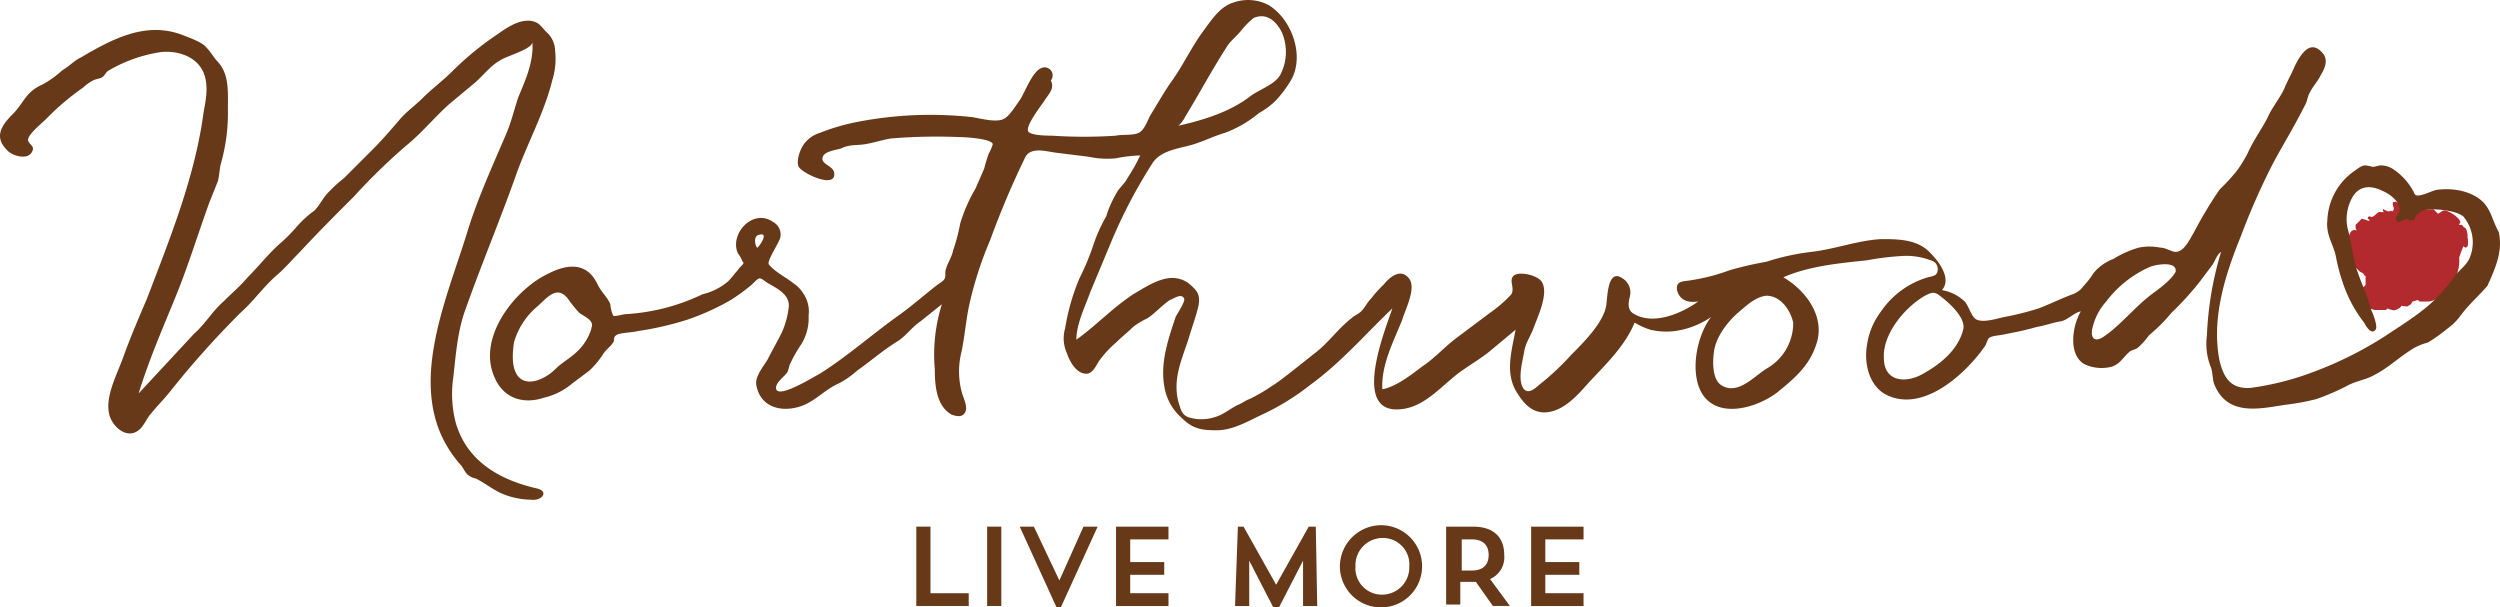 <?xml version="1.0" encoding="utf-8"?>
<svg xmlns="http://www.w3.org/2000/svg" viewBox="0 0 347.684 84.472">
  <defs>
    <style>
      .cls-1 {
        fill: #b2292e;
      }

      .cls-2 {
        fill: #673918;
      }
    </style>
  </defs>
  <g id="Group_927" data-name="Group 927" transform="translate(-0.02 -0.326)">
    <g id="Group_925" data-name="Group 925" transform="translate(0.02 0.326)">
      <path id="Path_473" data-name="Path 473" class="cls-1" d="M182.371,19.569a2.5,2.5,0,0,0-.2-1.182c0-.2-.394-.2-.394-.394l-.2-.2h-.394l.2-.394-.2-.394a4.653,4.653,0,0,0-1.773-1.182c-.591-.2-.788.394-1.182.394l-.591-.591h-2.561c-.2-.2-2.167-.788-2.561-.985-.2-.2-.2,0-.394,0-.2-.2-.2.394,0,.788,0,.394-.2.591-.394.394,0,0-.394.2-.591,0a.61.61,0,0,1-.394-.2c-.2,0-.2.2,0,.394h-.394c-.591-.2-.985.985-1.576.591-.2,0-.394.2-.2.394.2,0,.2.394,0,.2-.2,0-.985-.394-.985-.2l-.788.788v.394a.688.688,0,0,0,.2.394h0c-1.576-.591-1.182,2.758-1.182,2.758v.2a2.8,2.8,0,0,0,.394,1.182,4.307,4.307,0,0,0,.591.985l.2.2h0l.394.394.394.2.2.2a.193.193,0,0,0,.2.2v.788h0v.394c0,.2-.394.394-.394.394h0v.2a2.931,2.931,0,0,0,0,1.379c0,.2.2.394.2.591l.2.2h0l.2.2h0a1.7,1.7,0,0,0,1.182.591h1.182c.2,0,.394,0,.394-.2h0c.2,0,.591.2.788.2.2.2,1.379-.394,1.182-.591,0,0,1.182.2.985,0a.888.888,0,0,0,.591-.591c.2,0,.591-.2.788-.2h0l.2.2h1.379a4.868,4.868,0,0,0,1.773-.788s0-.394.2-.394l.394-.2a8.34,8.34,0,0,0,.985-1.379c.2-.2.2-.2.2-.394a5.666,5.666,0,0,0,.591-2.955,13.574,13.574,0,0,1,.591-1.576c.394.394.788.2.591-1.182" transform="translate(160.8 13.481)"/>
      <path id="Path_474" data-name="Path 474" class="cls-2" d="M74.652,66.83c-5.123-1.182-9.654-3.743-11.23-9.063a15.77,15.77,0,0,1-.394-6.108c.394-3.349.591-6.7,1.773-9.851,2.167-6.108,4.729-12.215,6.9-18.323,1.576-4.531,3.94-8.669,5.123-13.4a9.9,9.9,0,0,0,.394-4.137,3.511,3.511,0,0,0-1.182-2.561c-.788-.788-.985-1.379-2.167-1.576-1.576-.2-3.152.788-4.531,1.773a42.526,42.526,0,0,0-6.5,5.32c-1.182,1.182-2.758,2.364-3.94,3.546s-2.364,1.97-3.349,3.152c-1.182,1.379-2.364,2.758-3.743,4.137l-3.94,3.94a19.62,19.62,0,0,0-2.167,1.97c-.788.788-1.182,1.773-1.97,2.561a14.6,14.6,0,0,0-2.561,2.364,22.476,22.476,0,0,1-2.167,2.167c-1.576,1.379-2.955,3.152-4.531,4.729-.985,1.182-2.167,2.167-3.349,3.349-1.576,1.379-2.561,3.152-4.137,4.531l-7.684,8.275c1.379-4.531,3.349-9.063,5.123-13.4s3.152-8.866,4.729-13.2l1.182-2.955c.2-.788.2-1.576.394-2.364a25.735,25.735,0,0,0,.985-7.684c0-2.364.2-4.729-1.379-6.5-.591-.591-.985-1.379-1.576-1.97-.591-.788-2.364-1.379-3.349-1.773-5.123-1.97-9.851.591-14.186,3.152-.591.2-1.576,1.182-2.561,1.773a13.986,13.986,0,0,1-2.758,1.97,5.59,5.59,0,0,0-1.773,1.182c-.788.788-1.379,1.97-2.364,2.955C.178,16.392-.808,17.968.966,19.741c.591.788,2.955,1.576,3.546.2.394-.788-.591-.985-.591-1.576,0-.788,1.97-2.364,2.561-2.955A35.138,35.138,0,0,1,11.6,11.072a5.987,5.987,0,0,1,1.379-.985c.394-.2.788-.2,1.182-.394s.591-.788.985-.985a20.189,20.189,0,0,1,7.29-2.561c1.97-.2,4.334.394,5.517,2.167s.788,4.137.394,6.108c-1.182,9.063-4.729,17.732-7.881,26.007-1.182,2.758-2.364,5.517-3.349,8.275-.788,2.167-2.364,5.123-1.97,7.487.2,1.773,2.364,3.94,4.137,2.561.788-.591,1.182-1.773,1.773-2.364.788-.985,1.773-1.97,2.561-2.955A127.553,127.553,0,0,1,33.474,42.4c1.773-1.576,3.152-3.546,4.926-5.123,1.182-.985,2.167-2.167,3.349-3.349,2.364-2.561,4.926-5.123,7.487-7.684a82.961,82.961,0,0,1,7.29-7.093c2.167-1.773,3.94-3.94,5.911-5.714l3.546-2.955c1.182-.985,2.167-2.364,3.546-3.152.788-.591,4.531-1.576,4.531-2.561.2,2.758-.985,5.32-1.97,7.684-.591,1.773-.985,3.546-1.773,5.32-1.773,4.137-3.743,8.472-5.123,12.806-3.152,10.442-9.457,23.446-1.182,32.9.394.394.591.985.985,1.379a2.247,2.247,0,0,0,1.182.591c1.182.591,2.167,1.379,3.349,1.97a10.737,10.737,0,0,0,4.334.985c1.576.2,2.561-1.182.788-1.576Z" transform="translate(-0.02 1.092)"/>
      <path id="Path_475" data-name="Path 475" class="cls-2" d="M313.971,32.587c-.788-1.379-.985-2.758-1.97-3.94-1.379-1.576-3.94-2.167-6.108-1.97-.985,0-1.773.591-2.758.788s-.788-.2-1.182-.788a8.585,8.585,0,0,0-2.561-2.758,3.178,3.178,0,0,0-1.773-.591c-.394,0-.788.2-1.182.2a8.536,8.536,0,0,0-.985-.2c-.591,0-.985.394-1.576.788a8.776,8.776,0,0,0-3.743,6.9c-.2,1.97.788,3.152,1.182,4.926a26.242,26.242,0,0,0,.985,3.743,18.594,18.594,0,0,0,2.955,5.517c.2.394.985,1.773,1.576.985.394-.394-.394-2.364-.591-2.758-.591-2.167-1.576-4.137-2.167-6.108-.394-1.576-.591-3.152-.985-4.729a6.151,6.151,0,0,1,.591-4.926c.985-1.576,2.561-1.576,4.137-.788.985.394,2.561,1.576,2.364,2.758,0,.394-.985,1.182-.2,1.576.2,0,.985-.394,1.182-.394s.394.2.591.2c.788-.2.394-.2.788-.788a2.691,2.691,0,0,1,2.167-.788c1.182,0,3.349.2,4.334.985a5.587,5.587,0,0,1,.985,5.517c-.394,1.182-1.379,1.773-2.167,2.758a10.832,10.832,0,0,1-1.379,1.773c-2.167,2.758-5.517,4.729-8.472,6.7a52.314,52.314,0,0,1-11.624,5.517,39.038,39.038,0,0,1-6.9,1.576c-2.758.2-3.743-1.379-4.334-3.743-1.182-5.911.788-12.018,2.955-17.338a95.141,95.141,0,0,1,4.531-10.245c1.379-2.561,2.955-5.123,4.335-7.881.394-.591.394-1.379.788-1.97.394-.788.985-1.379,1.379-2.167.591-.985,1.182-2.167.394-3.152-1.773-2.167-3.152.2-3.94,1.773-.394.985-.985,1.97-1.379,2.955-.591,1.379-1.773,2.758-2.364,4.137-.788,1.576-1.97,3.152-2.758,4.926a17.984,17.984,0,0,1-1.576,2.561,27.993,27.993,0,0,1-2.364,2.561,58.632,58.632,0,0,0-3.546,5.911c-.591.985-1.379,2.758-2.561,2.758-.591,0-1.379-.591-2.167-.591a7.462,7.462,0,0,0-2.955,0,14,14,0,0,0-3.546,1.576,6.533,6.533,0,0,0-2.758,1.97,10.831,10.831,0,0,1-1.379,1.773,3.064,3.064,0,0,1-1.576,1.182c-1.576.591-3.152,1.379-4.729,1.97a41.458,41.458,0,0,1-4.728,1.182c-.985.2-2.758.788-3.743.394-.788-.2-1.182-1.97-1.773-2.561a6,6,0,0,0-3.152-1.576c1.379-1.576-.394-3.94-1.576-5.123-1.773-1.97-4.531-1.97-6.9-1.97-3.349.2-6.3,1.379-9.654,1.773a32.585,32.585,0,0,0-6.3,1.379,48.024,48.024,0,0,0-5.123,1.182,26.458,26.458,0,0,1-5.32,1.379c-.985.2-2.167,0-1.97,1.379.394,1.576,1.773,1.773,2.955,1.576-2.167,1.576-6.108,3.349-8.866,1.773-1.182-.591-.788-1.773-.591-2.758a2.31,2.31,0,0,0-.985-2.167c-2.167-1.576-2.167,2.364-2.364,3.743-.394,2.364-3.152,5.123-4.926,6.9a35.4,35.4,0,0,1-3.94,3.743c-.788.591-1.773,1.773-2.561.985-.985-1.182-.2-3.94,0-5.123.2-1.379.985-2.364,1.379-3.546.591-1.576,1.97-4.531,1.182-6.108-.394-.985-2.758-1.576-3.743-1.182-1.182.591,0,1.773-.591,2.758a18.4,18.4,0,0,1-2.955,2.561l-4.728,3.546c-1.576,1.182-2.955,2.758-4.729,3.94-1.576,1.182-3.546,2.758-5.517,3.152-.2-3.349,1.576-6.7,2.758-9.654.394-1.379,1.97-4.334.985-5.714-1.182-1.576-2.758-.2-3.546.788a17.765,17.765,0,0,0-1.773,1.97c-.591.591-.788,1.182-1.379,1.773-.394.394-.985.591-1.379.985-1.773,1.379-3.152,3.349-4.926,4.729-.788.591-5.123,4.137-5.911,4.531a23.446,23.446,0,0,1-3.349,1.97c-.591.2-.985.591-1.576.788-.788.394-1.576.985-2.364,1.379a6.369,6.369,0,0,1-3.349.591c-1.379-.2-1.97-.394-2.364-1.773-1.182-3.349.2-6.3,1.182-9.26.394-1.379.985-2.955,1.379-4.531.394-1.773-.2-2.364-1.379-3.349-2.561-1.773-5.32.2-7.684,1.576-2.955,1.97-5.123,4.334-7.881,6.3,0-2.167,1.182-4.531,1.97-6.7l2.955-7.093A70.92,70.92,0,0,1,126.8,22.933c1.379-1.97,4.334-1.97,6.3-2.758,1.182-.394,2.364-.985,3.743-1.379a16.489,16.489,0,0,0,4.729-2.758,10.6,10.6,0,0,0,2.364-1.773,16.307,16.307,0,0,0,2.167-2.955c1.773-3.349,0-8.275-3.152-10.245a6.113,6.113,0,0,0-4.926-.394c-1.97.591-3.152,2.561-4.334,4.137-1.576,2.167-2.758,4.729-4.334,6.9-.985,1.379-1.97,3.152-2.955,4.729-.394.788-.788,1.97-1.576,2.364s-2.364.2-3.152.394a66.549,66.549,0,0,1-8.866,0c-.591,0-2.955,0-3.349-.591-.394-.788,1.773-3.546,2.167-4.137.591-.985,1.576-1.773.985-2.955a1.116,1.116,0,0,0-1.182-1.773c-1.379.394-2.364,3.349-3.152,4.531-.591.788-1.379,2.167-2.167,2.561-.985.591-3.152,0-4.334-.2a52.945,52.945,0,0,0-15.762.591A29.025,29.025,0,0,0,80.5,18.8a4.237,4.237,0,0,0-2.364,1.773c-.394.591-.985,2.167-.591,2.955.591.985,5.32,3.152,4.926.788-.2-.985-1.97-1.182-1.576-2.167.2-.788,1.97-.985,2.561-1.182,1.182-.591,2.167-.394,3.349-.591s2.364-.591,3.546-.788a75.78,75.78,0,0,1,9.457-.2c.788,0,4.531.2,4.729.985a7.15,7.15,0,0,1-.591,1.379c-.2.591-.394,1.182-.591,1.97-.394.985-.788,1.773-1.182,2.758a22.018,22.018,0,0,0-2.167,4.926,26.246,26.246,0,0,1-.985,3.743c-.2.985-.788,1.773-.985,2.561-.2.394,0,.985-.2,1.379s-.985.788-1.182.985c-1.773,1.379-3.546,2.955-5.517,4.334-3.546,2.561-6.9,5.517-10.639,7.881-.788.394-6.108,3.743-6.108,1.97,0-.788,1.182-1.576,1.576-2.167.2-.394.2-.788.394-1.182a19.691,19.691,0,0,1,1.576-2.758,6.922,6.922,0,0,0,.985-3.94,4.485,4.485,0,0,0-.788-3.152,4.6,4.6,0,0,0-1.379-1.379c-.985-.788-2.561-1.576-3.349-2.561-.394-.394,1.379-2.955,1.576-3.743A1.981,1.981,0,0,0,74,31.208c-2.758-1.97-6.108,1.576-4.926,4.334a4.307,4.307,0,0,1,.591.985c0,.2.2.2.2.394-.2.394-.591.591-.788.985-.394.394-.788.985-1.379,1.576a8.61,8.61,0,0,1-3.546,1.773,28.351,28.351,0,0,1-10.639,2.758c-.394,0-1.576.394-1.773.2a4.637,4.637,0,0,1-.394-1.576c-.394-.985-1.182-1.576-1.773-2.758-1.379-2.955-3.94-2.955-6.7-1.576-4.729,2.167-10.048,8.866-7.684,14.383,1.182,2.955,3.94,3.94,6.9,2.955a9.308,9.308,0,0,0,3.94-1.97l2.364-1.773a11.429,11.429,0,0,0,1.97-2.364c.394-.591.985-.985,1.379-1.576.2-.2,0-.788.394-.985.394-.394,2.364-.394,2.955-.591a43.487,43.487,0,0,0,6.9-1.576,34.09,34.09,0,0,0,6.108-2.758,28.19,28.19,0,0,0,2.955-2.167c1.182-1.182.985-.985,2.167-.2,1.379.788,2.955,1.576,2.955,3.152a11.659,11.659,0,0,1-.985,3.743c-.591,1.182-1.379,2.561-1.97,3.743-.591.985-1.773,2.364-1.576,3.546.591,3.349,3.94,3.94,6.7,2.758,1.773-.788,2.955-2.167,4.729-2.955a11.85,11.85,0,0,0,2.561-1.773c1.97-1.379,3.743-2.955,5.714-4.137,1.182-.788,1.97-1.97,3.152-2.758l2.955-2.364a23.377,23.377,0,0,0-.985,9.063c0,2.167.2,5.123,2.364,6.3.591.2,1.379.394,1.773-.2.591-.788-.2-2.167-.394-2.955a11.231,11.231,0,0,1,0-5.714c.394-1.97.591-4.137.985-6.108a50.673,50.673,0,0,1,2.955-9.26,120.922,120.922,0,0,1,4.926-11.624c.788-1.379,2.758-.788,4.137-.591l4.729.591a11.977,11.977,0,0,0,3.743.2,19.411,19.411,0,0,1,3.349-.394,25.412,25.412,0,0,1-1.773,3.152c-.394.788-1.182,1.379-1.576,2.167a15.246,15.246,0,0,0-1.379,3.152,22.576,22.576,0,0,0-1.97,4.531,37.324,37.324,0,0,1-1.773,4.137,30.266,30.266,0,0,0-1.97,6.9,4.917,4.917,0,0,0,.2,3.349c.394,1.182,1.379,3.152,2.955,2.955.788-.2,1.182-1.182,1.576-1.773a14.6,14.6,0,0,1,2.364-2.561c.788-.788,1.576-1.379,2.364-2.167a10.437,10.437,0,0,1,1.97-1.182c1.182-.788,1.97-1.773,3.152-2.561.591-.2,1.576-.985,1.97-.2.2.394-.985,2.167-1.182,2.561-.985,2.955-2.167,6.3-1.576,9.654a7.294,7.294,0,0,0,2.364,4.334c1.576,1.576,2.758,1.773,4.926,1.773,2.364,0,4.532-1.379,6.7-2.364a34.033,34.033,0,0,0,6.3-3.94c4.334-3.152,7.684-7.093,11.427-10.639-.985,2.955-5.911,14.974,1.379,13.989,3.349-.394,5.714-3.546,8.275-5.32,1.379-.985,2.758-1.773,3.94-2.758l3.546-2.955c-.591,3.152-1.576,6.3.394,9.063.985,1.576,2.364,2.758,4.335,2.364,2.167-.394,3.94-2.364,5.32-3.94,2.364-2.561,5.123-5.123,6.5-8.472a10.559,10.559,0,0,0,2.167.985,9.613,9.613,0,0,0,3.349.2,11.612,11.612,0,0,0,5.123-1.97c-1.97,2.561-2.955,7.487-1.379,10.442,2.167,3.94,7.881,2.167,10.639,0,2.167-1.773,4.334-3.546,5.32-6.5,1.379-3.743-1.182-7.487-4.532-9.457,3.546-1.576,7.881-1.97,11.624-2.364a38.755,38.755,0,0,1,4.728-.591,9.61,9.61,0,0,1,4.137.591,1.249,1.249,0,0,1,.985,1.182c0,.985-.591.985-1.379,1.182a11.965,11.965,0,0,0-6.5,4.729,10.115,10.115,0,0,0-1.97,4.729c-.394,2.364.2,5.32,2.364,6.7,5.123,2.955,11.23-2.561,13.988-6.5.2-.2.394-.985.591-1.182.394-.394,1.773-.394,2.364-.591a44.319,44.319,0,0,0,4.334-.985c1.182-.2,2.167-.591,3.349-.788.985-.2,1.773-1.182,2.758-1.379-1.182,1.97-1.773,5.911.394,7.29a5.515,5.515,0,0,0,3.94.394c1.182-.394,1.576-1.379,2.561-2.167.394-.2.788-.2,1.182-.591a9.864,9.864,0,0,0,1.379-1.576,23.829,23.829,0,0,0,3.152-3.152,41.143,41.143,0,0,0,3.94-4.334l1.773-2.364c.394-.591.591-1.379,1.182-1.773a46.329,46.329,0,0,0-1.97,11.624,8.776,8.776,0,0,0,.591,4.531c.2.591.2,1.576.394,2.167,1.773,4.531,6.108,3.546,9.851,2.955a33.409,33.409,0,0,0,4.334-.788,31.436,31.436,0,0,0,4.531-1.97c1.182-.591,2.561-.788,3.546-1.379,1.97-.985,3.546-2.561,5.517-3.743a8.233,8.233,0,0,1,1.97-.788,23.9,23.9,0,0,0,2.758-1.97,7.574,7.574,0,0,0,1.773-1.773c1.182-1.576,2.561-2.758,3.743-4.137C313.577,37.512,314.562,35.148,313.971,32.587ZM131.135,16.825c2.167-3.546,3.94-6.9,6.108-10.245.591-.788,1.379-1.379,1.97-2.167a11.884,11.884,0,0,1,1.576-1.576c1.773-.788,3.152.394,3.94,1.97a6.886,6.886,0,0,1-.2,5.911c-.788,1.379-2.758,1.97-4.137,2.955-2.758,2.167-6.5,3.349-10.048,4.137a3.459,3.459,0,0,0,.788-.985C131.332,16.628,130.938,17.219,131.135,16.825ZM48.78,45.787a7.229,7.229,0,0,1-1.97,3.349c-.985.985-2.167,1.576-3.152,2.561-1.182,1.182-3.743,2.561-5.123.985-.985-1.182-.788-3.349-.591-4.729A10.142,10.142,0,0,1,41.1,43.029c1.379-1.182,2.758-3.152,4.334-1.182a17.228,17.228,0,0,0,1.576,1.97c.788.591,1.97.985,1.773,1.97C48.583,46.378,48.78,45.59,48.78,45.787ZM71.832,34.754c-.2.2-.788-1.576.2-1.773,1.379-.394.2,1.379-.2,1.773ZM215.854,45.2a7.28,7.28,0,0,1-3.546,6.3c-1.773.985-4.137,3.94-6.5,2.364-1.182-.788-1.182-3.152-.985-4.532.2-1.97,1.773-4.137,3.349-5.517,1.182-.985,2.364-2.167,3.94-2.364,1.97,0,3.349,1.97,3.743,3.743Zm23.643.985c-.788,2.955-3.349,4.926-5.911,6.3-2.364,1.182-5.123.788-5.123-2.364-.2-3.349,2.955-7.093,5.714-8.669,1.182-.591,1.379-.591,2.561.394.985.788,3.152,2.758,2.758,4.334C239.3,46.969,239.5,45.984,239.5,46.181Zm26.2-4.926c-2.364,1.773-4.334,4.334-6.7,5.911-1.182.788-1.773.2-1.576-.985a8.3,8.3,0,0,1,1.97-3.94,15.376,15.376,0,0,1,5.911-4.729c.788-.394,3.94-.985,3.743.591-.591,1.182-2.561,2.561-3.349,3.152C265.307,41.65,266.686,40.468,265.7,41.256Z" transform="translate(33.535 -0.326)"/>
    </g>
    <g id="Group_926" data-name="Group 926" transform="translate(127.453 73.37)">
      <path id="Path_476" data-name="Path 476" class="cls-2" d="M64.7,37.5h1.97v9.26h5.32v1.773H64.7Z" transform="translate(-64.7 -37.303)"/>
      <rect id="Rectangle_205" data-name="Rectangle 205" class="cls-2" width="1.97" height="11.033" transform="translate(9.851 0.197)"/>
      <path id="Path_477" data-name="Path 477" class="cls-2" d="M77.517,44.987,80.866,37.5h1.97L77.714,48.73h-.591L72,37.5h1.97Z" transform="translate(-57.617 -37.303)"/>
      <path id="Path_478" data-name="Path 478" class="cls-2" d="M78.8,37.5h7.29v1.773H80.77v3.152H85.5V44.2H80.77V46.76h5.32v1.773H78.8Z" transform="translate(-51.02 -37.303)"/>
      <path id="Path_479" data-name="Path 479" class="cls-2" d="M98.627,48.533h-1.97v-6.3l-3.349,6.5H92.52l-3.349-6.5v6.3H87.2L87.594,37.5h.788l4.531,8.078L97.445,37.5h.985Z" transform="translate(-42.87 -37.303)"/>
      <path id="Path_480" data-name="Path 480" class="cls-2" d="M100.511,37.4A5.717,5.717,0,1,1,94.6,43.114a5.763,5.763,0,0,1,5.911-5.714m0,9.654a3.788,3.788,0,0,0,3.743-3.94,3.675,3.675,0,0,0-3.743-3.94,3.788,3.788,0,0,0-3.743,3.94,3.672,3.672,0,0,0,3.743,3.94" transform="translate(-35.691 -37.4)"/>
      <path id="Path_481" data-name="Path 481" class="cls-2" d="M102.3,37.5h3.546c2.955,0,4.334,1.576,4.334,3.94a3.3,3.3,0,0,1-1.97,3.349l2.758,3.743H108.6l-2.364-3.349H104.07v3.152H102.1V37.5Zm1.97,1.773v4.334h1.379c1.773,0,2.364-.985,2.364-2.167s-.591-2.167-2.364-2.167Z" transform="translate(-28.414 -37.303)"/>
      <path id="Path_482" data-name="Path 482" class="cls-2" d="M108.1,37.5h7.29v1.773h-5.32v3.152H114.8V44.2H110.07V46.76h5.32v1.773H108.1Z" transform="translate(-22.593 -37.303)"/>
    </g>
  </g>
</svg>

